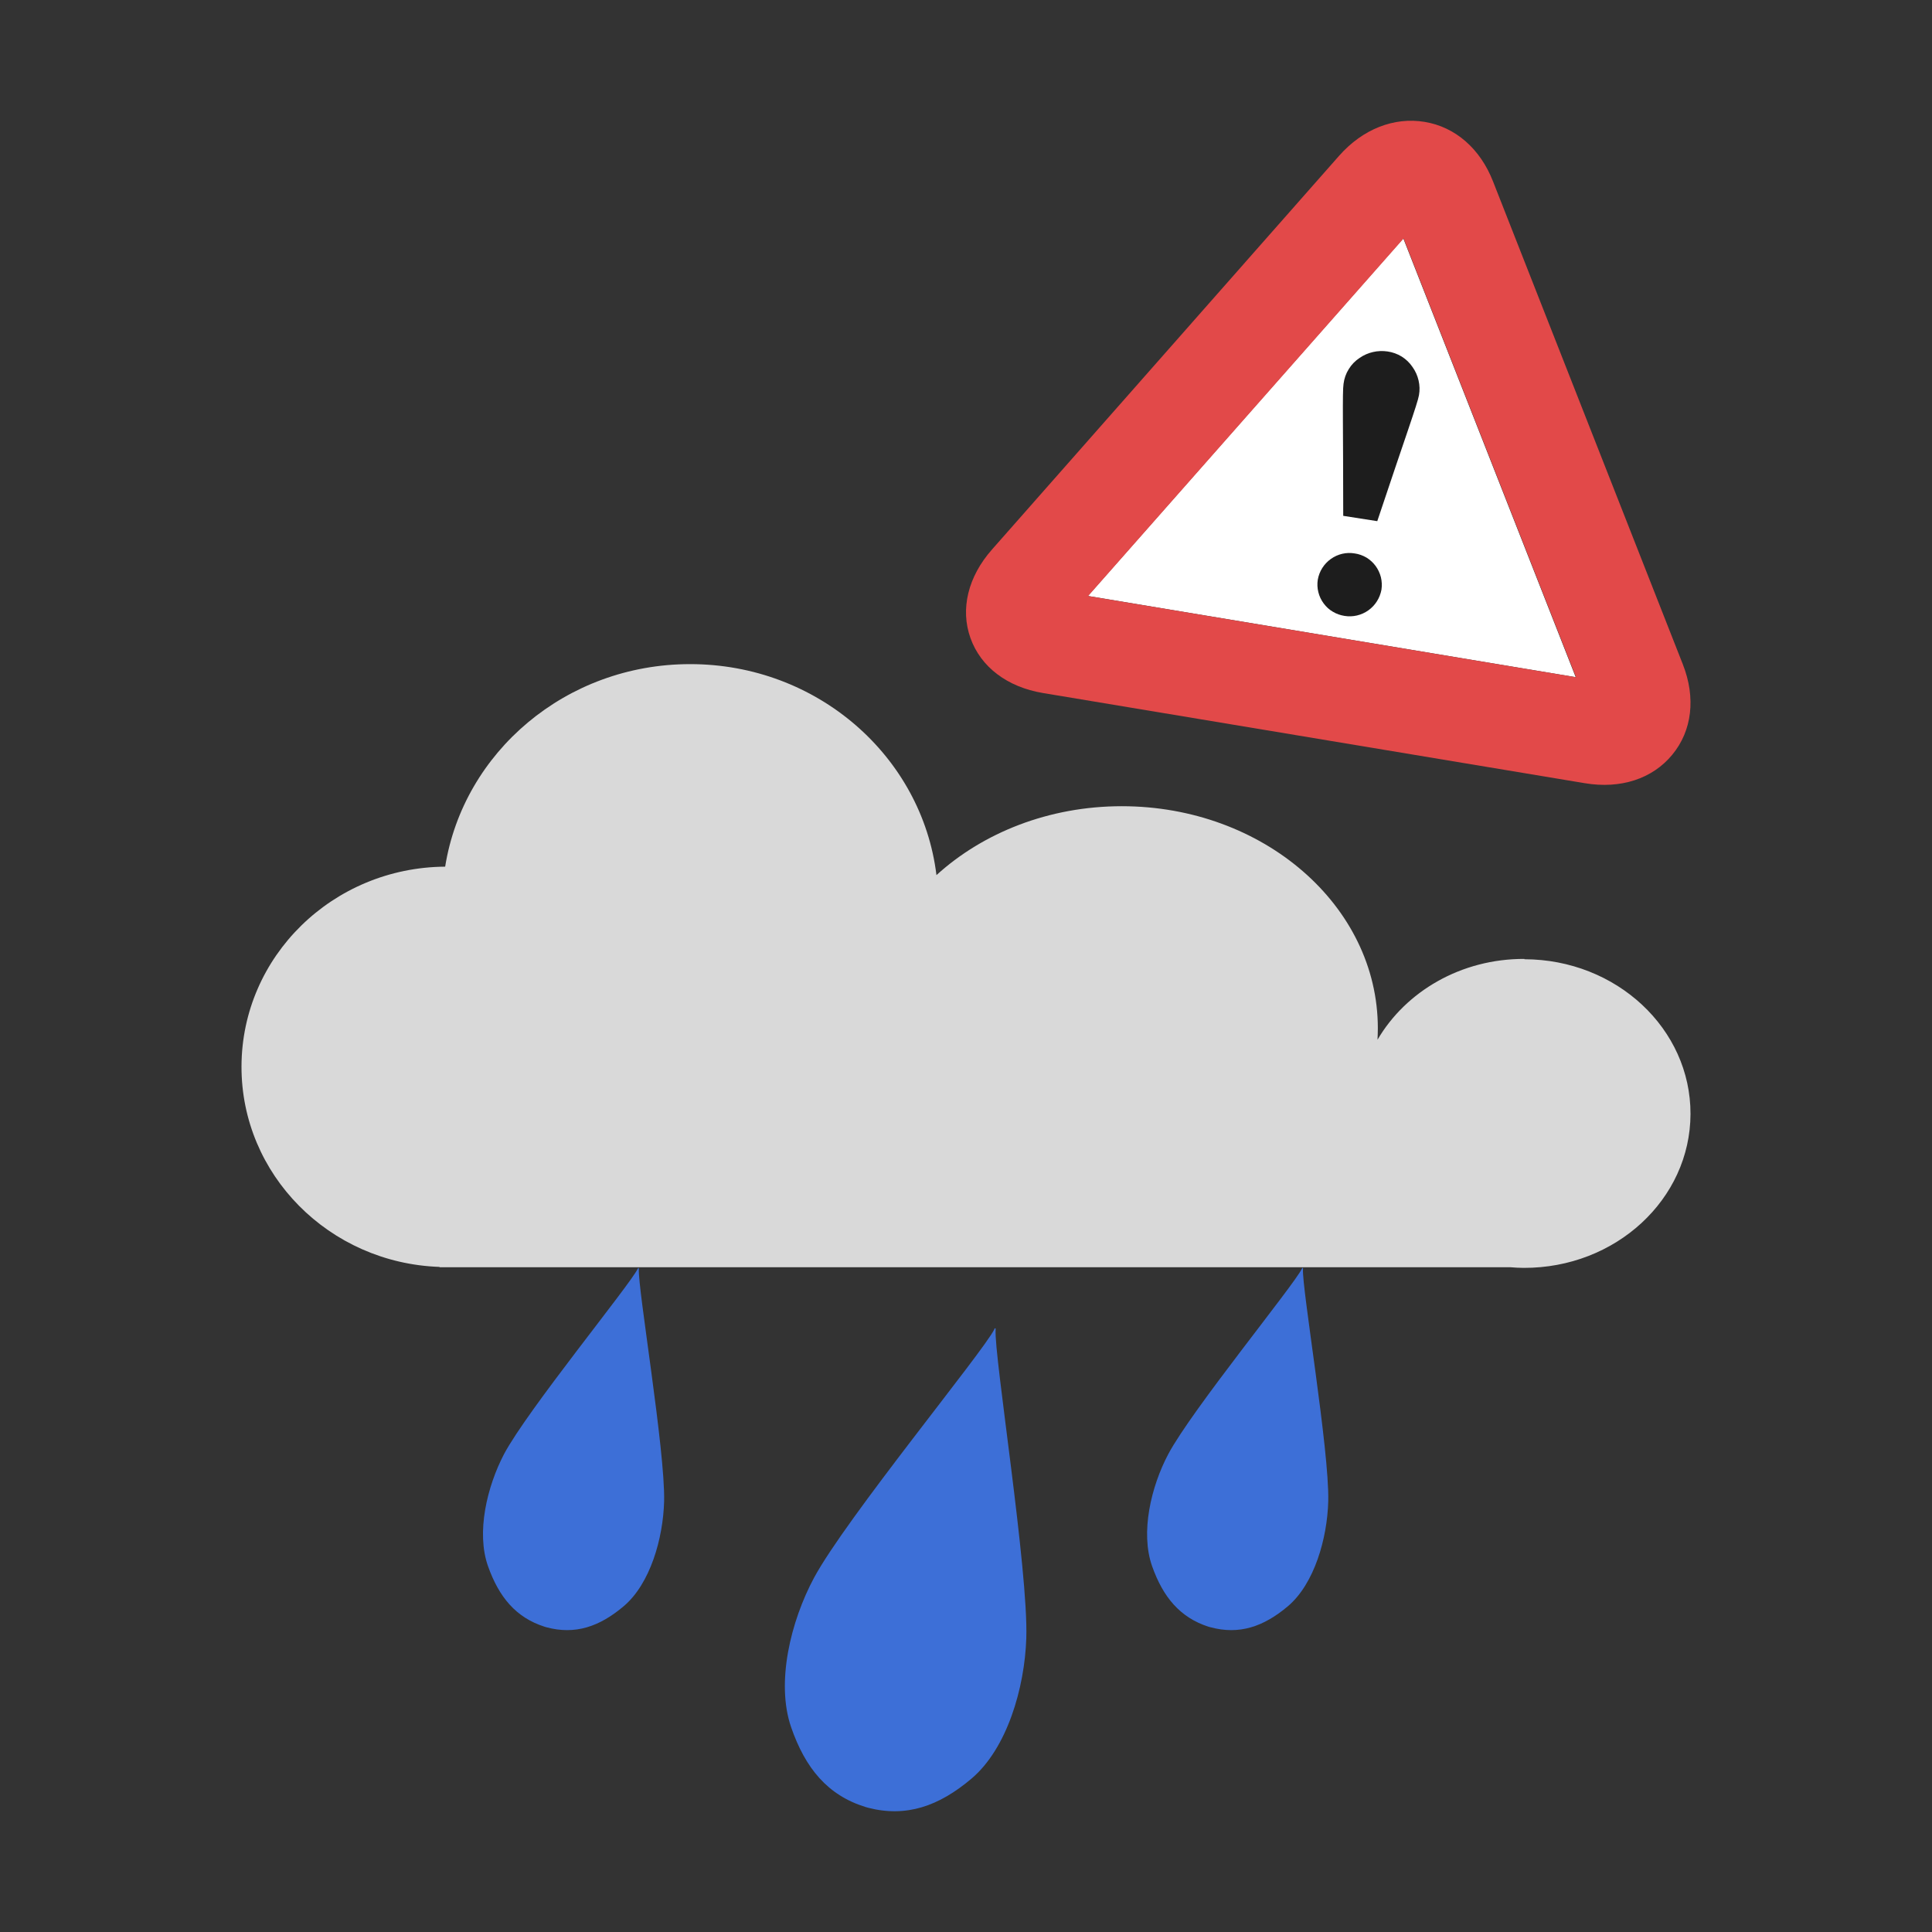<svg width="24" height="24" viewBox="0 0 24 24" fill="none" xmlns="http://www.w3.org/2000/svg">
<rect x="0" y="0" width="24" height="24" fill="#333333" stroke="none"/>
<path d="M18.937 11.912C18.149 11.909 17.462 12.317 17.112 12.916C17.114 12.868 17.116 12.82 17.116 12.773C17.116 11.25 15.692 10.015 13.935 10.015C13.029 10.015 12.211 10.345 11.633 10.871C11.453 9.395 10.152 8.249 8.572 8.25C7.032 8.25 5.757 9.342 5.53 10.766C4.134 10.776 3.004 11.88 3 13.246C2.996 14.591 4.09 15.691 5.46 15.738V15.742H18.761C18.816 15.746 18.872 15.75 18.927 15.75C20.069 15.754 20.997 14.899 21 13.839C21.003 12.78 20.08 11.919 18.938 11.916" fill="#D9D9D9"/>
<path d="M12.352 16.513C12.216 16.79 10.508 18.864 10.112 19.6C9.823 20.139 9.636 20.901 9.828 21.457C10.004 21.966 10.282 22.302 10.751 22.447L10.782 22.456C11.257 22.579 11.663 22.438 12.069 22.094C12.51 21.72 12.729 20.968 12.749 20.351C12.777 19.512 12.346 16.833 12.368 16.518C12.368 16.518 12.371 16.503 12.364 16.5C12.357 16.498 12.35 16.513 12.35 16.513" fill="#3D6FD7"/>
<path d="M16.173 15.76C16.072 15.967 14.806 17.513 14.513 18.063C14.299 18.467 14.164 19.037 14.312 19.456C14.448 19.84 14.659 20.094 15.013 20.208L15.036 20.214C15.394 20.311 15.697 20.208 15.999 19.953C16.327 19.675 16.488 19.111 16.5 18.648C16.515 18.016 16.171 16.001 16.186 15.764C16.186 15.764 16.189 15.753 16.183 15.75C16.177 15.748 16.173 15.76 16.173 15.76Z" fill="#3D6FD7"/>
<path d="M7.923 15.76C7.822 15.966 6.555 17.512 6.262 18.062C6.05 18.467 5.914 19.036 6.062 19.455C6.198 19.839 6.409 20.094 6.763 20.207L6.786 20.214C7.144 20.311 7.447 20.208 7.749 19.952C8.077 19.674 8.238 19.111 8.25 18.648C8.264 18.015 7.921 16 7.936 15.764C7.936 15.764 7.936 15.751 7.933 15.75C7.93 15.749 7.923 15.76 7.923 15.76Z" fill="#3D6FD7"/>
<path d="M13.514 7.403L19.574 8.412L17.432 2.961L13.514 7.403Z" fill="white"/>
<path d="M13.517 7.404L19.578 8.413L17.436 2.963L13.517 7.404ZM19.686 9.729L12.956 8.609C12.512 8.535 12.183 8.285 12.055 7.925C11.927 7.565 12.025 7.163 12.324 6.825L16.635 1.935C16.928 1.604 17.315 1.451 17.697 1.514C18.079 1.577 18.388 1.847 18.547 2.254L20.905 8.253C21.068 8.668 21.02 9.078 20.773 9.376C20.527 9.675 20.131 9.804 19.686 9.729Z" fill="#E24949"/>
<path d="M17.161 7.325C17.142 7.429 17.084 7.521 16.998 7.582C16.912 7.643 16.806 7.668 16.702 7.651C16.651 7.643 16.602 7.626 16.557 7.599C16.512 7.573 16.474 7.538 16.443 7.496C16.412 7.454 16.389 7.406 16.377 7.356C16.364 7.305 16.362 7.252 16.37 7.201C16.388 7.097 16.447 7.004 16.533 6.943C16.619 6.882 16.725 6.857 16.829 6.875C16.88 6.882 16.929 6.9 16.974 6.926C17.018 6.953 17.057 6.988 17.088 7.03C17.119 7.072 17.141 7.12 17.154 7.17C17.166 7.221 17.169 7.273 17.161 7.325Z" fill="#1D1D1D"/>
<path d="M17.109 6.474C17.451 5.448 17.611 5.009 17.627 4.909C17.638 4.848 17.636 4.786 17.622 4.726C17.608 4.665 17.582 4.608 17.546 4.558C17.511 4.506 17.465 4.462 17.412 4.429C17.358 4.396 17.299 4.375 17.237 4.366C17.115 4.348 16.991 4.376 16.89 4.446C16.835 4.482 16.789 4.529 16.755 4.585C16.72 4.64 16.698 4.703 16.69 4.768C16.674 4.865 16.686 5.328 16.686 6.408L17.109 6.474Z" fill="#1D1D1D"/>
</svg>
